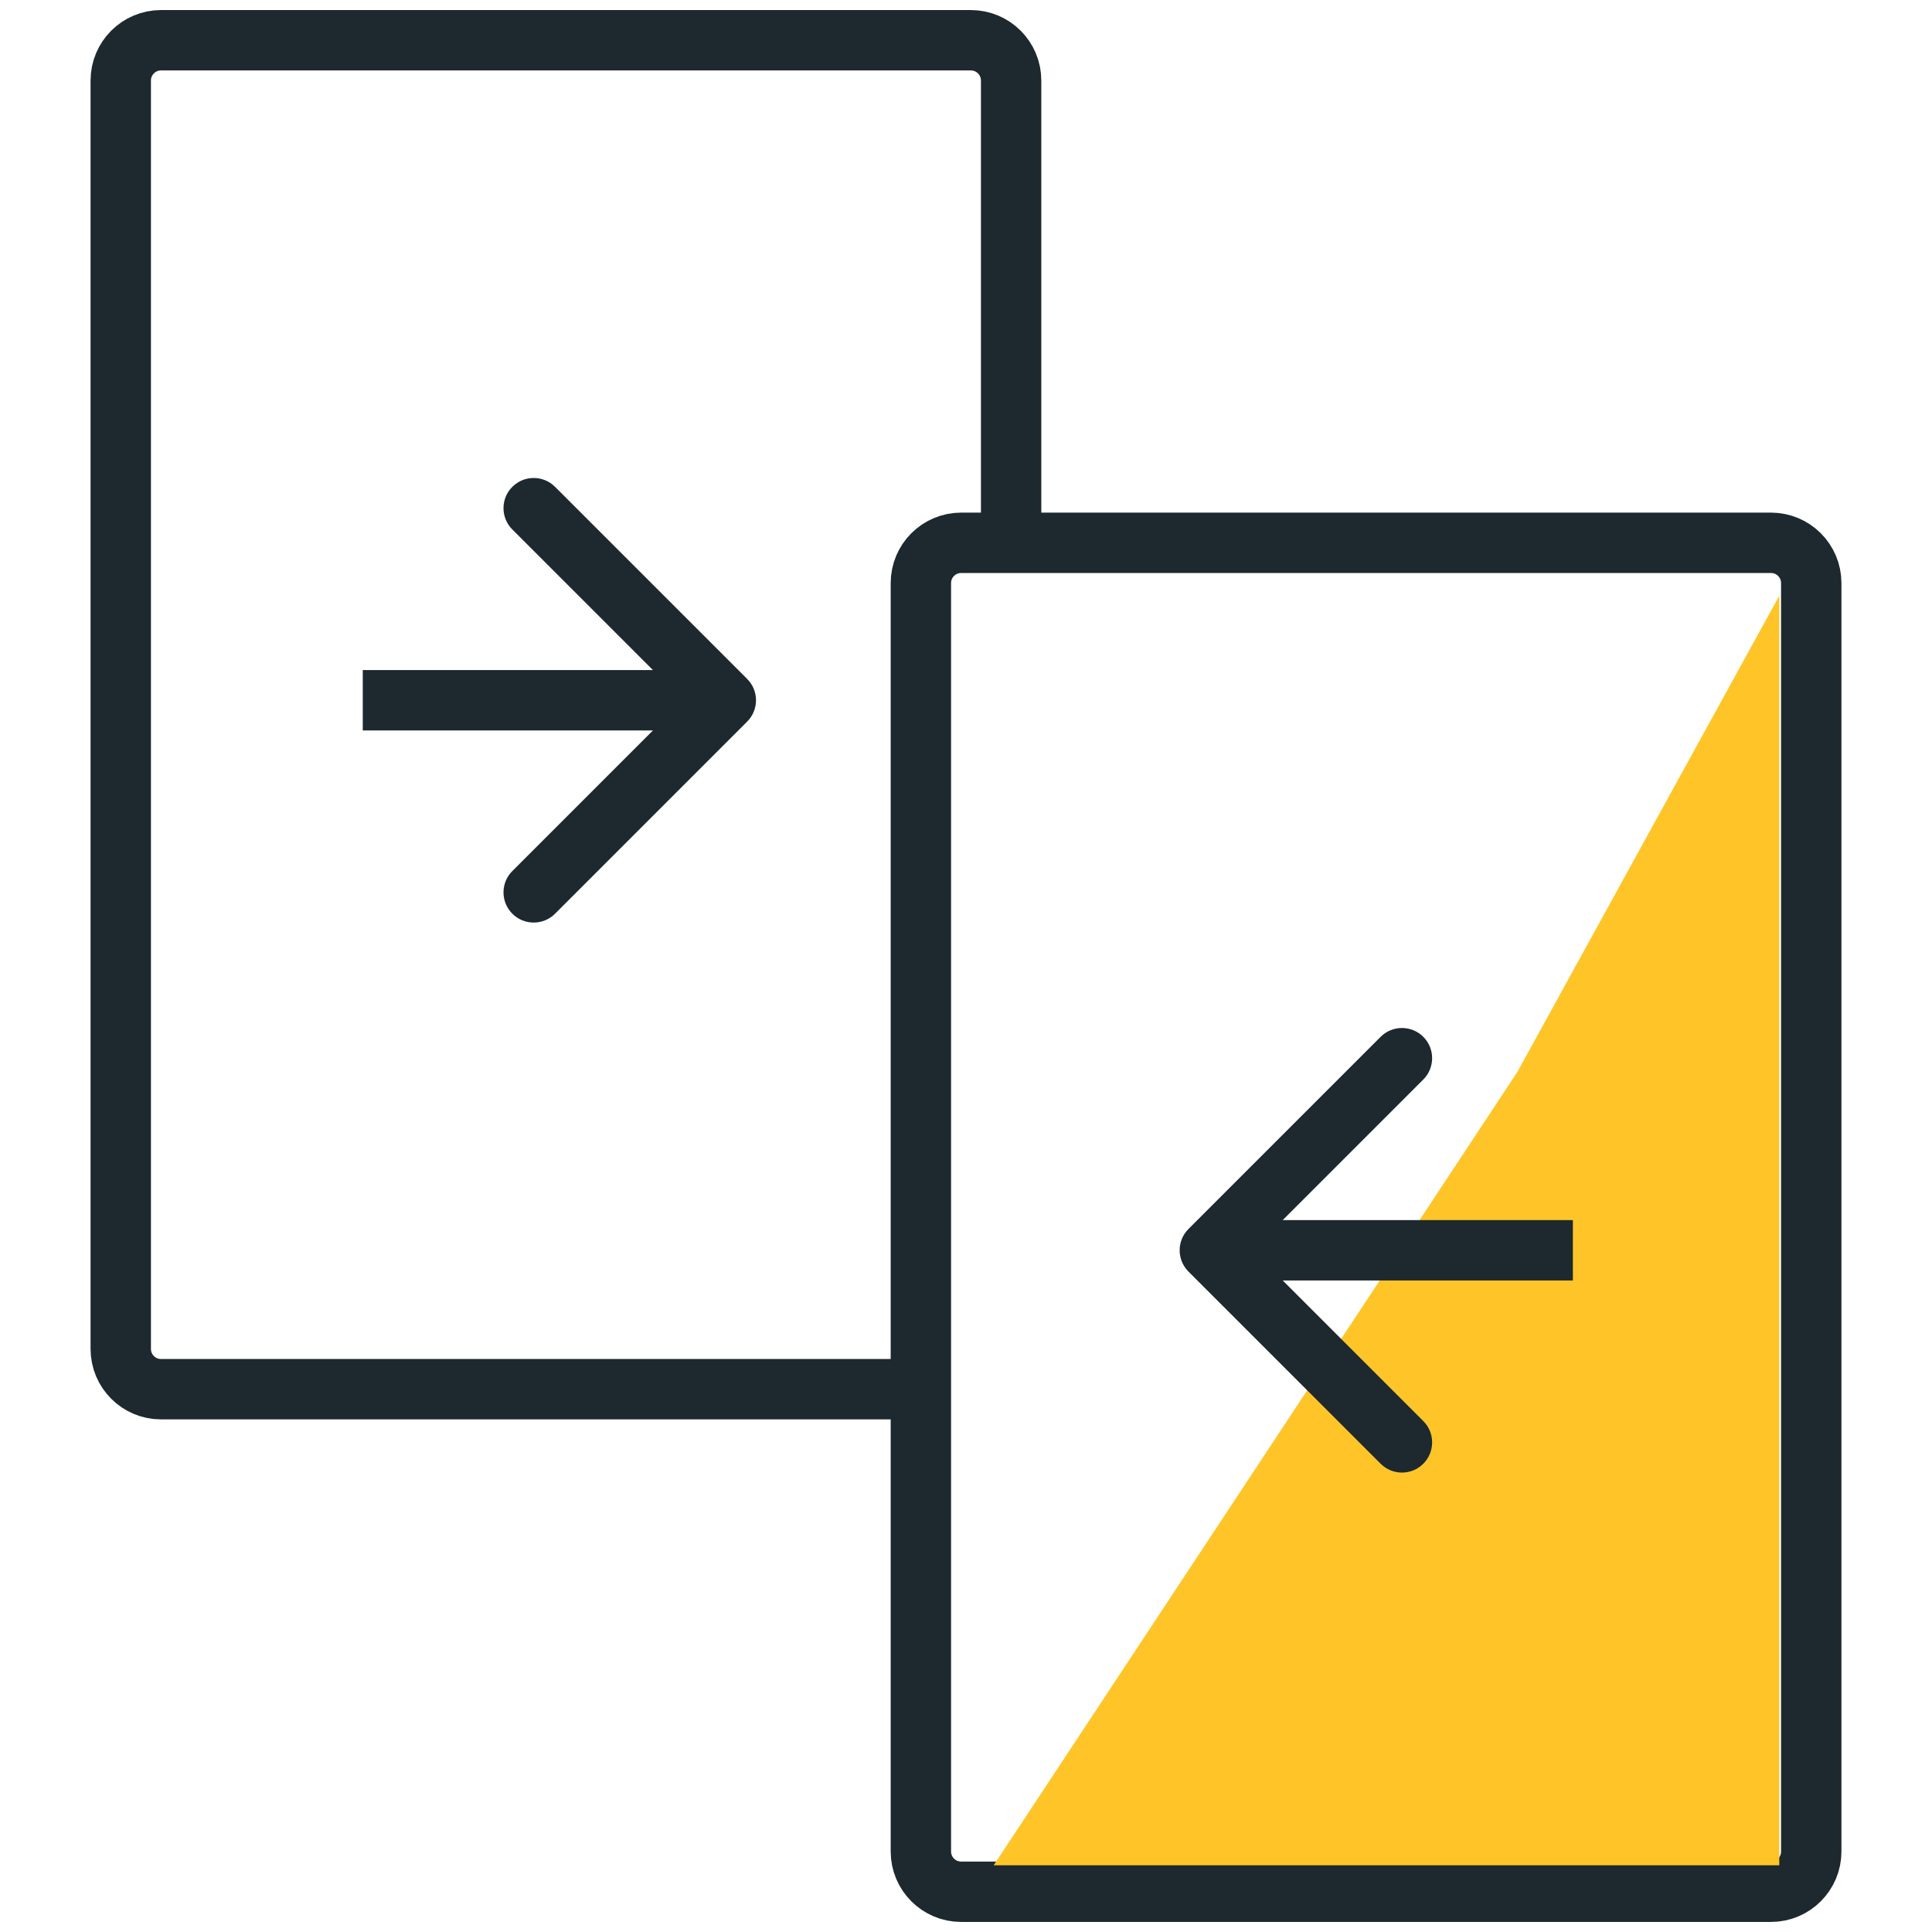 <svg width="48" height="48" viewBox="0 0 48 48" fill="none" xmlns="http://www.w3.org/2000/svg">
<path d="M25.121 13.406V2C25.121 1.448 24.673 1 24.121 1H4C3.448 1 3 1.448 3 2V33.514C3 34.066 3.448 34.514 4 34.514H22.681" stroke="#1D292E" stroke-width="1.5" stroke-linecap="round" stroke-linejoin="round"/>
<path d="M18.563 17.928C18.856 17.635 18.856 17.16 18.563 16.868L13.79 12.095C13.497 11.802 13.022 11.802 12.729 12.095C12.436 12.387 12.436 12.862 12.729 13.155L16.972 17.398L12.729 21.641C12.436 21.933 12.436 22.408 12.729 22.701C13.022 22.994 13.497 22.994 13.79 22.701L18.563 17.928ZM9.013 18.148H18.032V16.648H9.013V18.148Z" fill="#1D292E"/>
<path fill-rule="evenodd" clip-rule="evenodd" d="M22.879 14.486C22.879 13.934 23.327 13.486 23.879 13.486H44C44.552 13.486 45 13.934 45 14.486V46C45 46.552 44.552 47 44 47H23.879C23.327 47 22.879 46.552 22.879 46V14.486Z" stroke="#1D292E" stroke-width="1.5" stroke-linecap="round" stroke-linejoin="round"/>
<path d="M37.7 26.629L44.206 14.8V46.343H24.687L37.7 26.629Z" fill="#FFC528"/>
<path d="M29.528 30.533C29.235 30.826 29.235 31.3 29.528 31.593L34.301 36.366C34.594 36.659 35.069 36.659 35.362 36.366C35.654 36.073 35.654 35.599 35.362 35.306L31.119 31.063L35.362 26.82C35.654 26.527 35.654 26.053 35.362 25.76C35.069 25.467 34.594 25.467 34.301 25.76L29.528 30.533ZM39.078 30.313L30.058 30.313L30.058 31.813L39.078 31.813L39.078 30.313Z" fill="#1D292E"/>
</svg>
